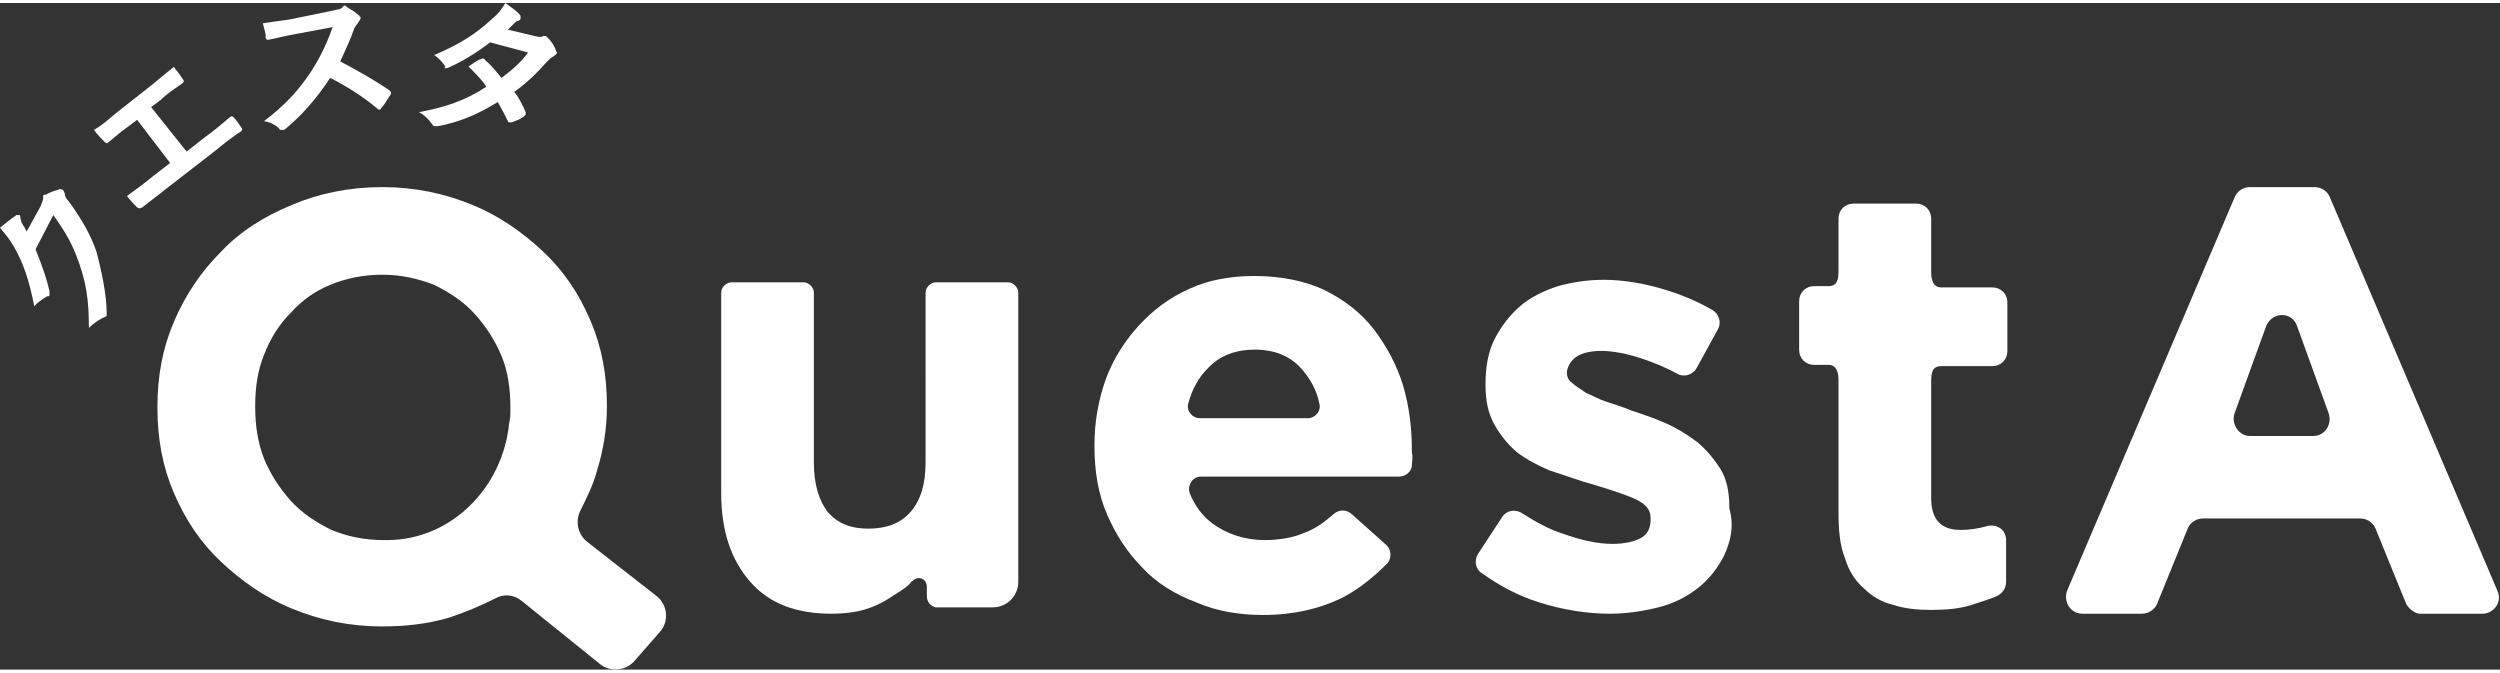 <?xml version="1.0" encoding="utf-8"?>
<!-- Generator: Adobe Illustrator 24.1.2, SVG Export Plug-In . SVG Version: 6.00 Build 0)  -->
<svg version="1.1" id="レイヤー_1" xmlns="http://www.w3.org/2000/svg" xmlns:xlink="http://www.w3.org/1999/xlink" x="0px"
	 y="0px" viewBox="0 0 196.9 52.5" style="enable-background:new 0 0 196.9 52.5;" xml:space="preserve" preserveAspectRatio="xMinYMid" width="197" height="53">
<rect x="0" y="0" width="196.9" height="52.5" fill="#333333" stroke="none"/>
<style type="text/css">
	.st0{fill:#FFFFFF;}
</style>
<g>
	<g>
		<path class="st0" d="M3.2,16c0.1-0.3,0.2-0.5,0.2-0.6c0-0.1,0-0.1,0-0.2c0-0.1,0.1-0.1,0.2-0.1c0.3-0.2,0.7-0.3,1-0.4
			c0.1-0.1,0.3,0,0.3,0c0.1,0,0.1,0.1,0.2,0.3c0,0.2,0.1,0.4,0.3,0.6c1.1,1.5,1.8,2.8,2.2,4C8,21.1,8.4,23,8.4,24.4
			c0,0.1,0,0.1,0,0.2c0,0.1-0.1,0.1-0.3,0.2c-0.4,0.2-0.7,0.4-1.1,0.8c0-2.2-0.2-3.5-0.8-5.2c-0.5-1.4-1-2.3-2-3.7l-1.4,2.7
			c0.6,1.5,0.9,2.4,1.1,3.3c0,0.1,0,0.2,0,0.3c0,0.1-0.1,0.1-0.2,0.1c-0.3,0.2-0.8,0.5-1,0.8c-0.4-2.1-0.9-3.5-1.6-4.7
			c-0.4-0.7-0.7-1-1.1-1.5c0.6-0.5,1-0.8,1.3-1c0.1,0,0.2,0,0.2,0c0.1,0,0.1,0.1,0.1,0.2c0,0.1,0.1,0.3,0.1,0.4
			C1.9,17.6,2,17.8,2.1,18L3.2,16z"/>
		<path class="st0" d="M14.7,11.7l1.4-1.1c0.7-0.5,1.3-1,2-1.6c0.1-0.1,0.2-0.1,0.3,0c0.2,0.2,0.4,0.5,0.6,0.8
			c0.1,0.1,0.1,0.2,0,0.3c-0.5,0.3-1.4,1-2,1.5l-4,3.1c-0.4,0.3-1,0.8-1.8,1.4c-0.2,0.1-0.2,0.1-0.4,0c-0.2-0.2-0.5-0.5-0.8-0.9
			c0.7-0.5,1.5-1.1,2.1-1.6l1.3-1l-2.6-3.4l-0.8,0.6c-0.7,0.5-1.1,0.9-1.5,1.2c-0.1,0.1-0.2,0-0.3-0.1c-0.2-0.2-0.5-0.5-0.8-0.9
			c0.5-0.3,0.9-0.6,1.7-1.3l2.8-2.2c0.6-0.5,1.1-0.9,1.7-1.4c0.1-0.1,0.2,0,0.2,0.1c0.2,0.2,0.4,0.5,0.6,0.8c0.1,0.1,0.1,0.2,0,0.3
			c-0.7,0.5-1.2,0.8-1.7,1.3l-0.8,0.6L14.7,11.7z"/>
		<path class="st0" d="M26.2,0.6c0.4-0.1,0.7-0.1,0.8-0.3c0,0,0.1-0.1,0.1-0.1c0.1,0,0.1,0,0.2,0.1c0.3,0.2,0.7,0.4,1,0.7
			c0,0.1,0.1,0.1,0.1,0.1c0,0.1,0,0.2-0.1,0.3c-0.1,0.2-0.3,0.4-0.4,0.6c-0.3,0.9-0.7,1.7-1.1,2.6c1.3,0.7,2.6,1.4,3.9,2.3
			c0.1,0.1,0.1,0.1,0.1,0.2c0,0,0,0.1-0.1,0.2c-0.2,0.3-0.4,0.7-0.7,1c0,0.1-0.1,0.1-0.1,0.1c-0.1,0-0.1,0-0.2-0.1
			c-1.2-1-2.5-1.8-3.7-2.4c-1.1,1.7-2.3,3-3.5,4c-0.1,0.1-0.2,0.1-0.3,0.1c-0.1,0-0.2,0-0.2-0.1c-0.3-0.3-0.7-0.5-1.2-0.6
			c1.7-1.3,2.7-2.4,3.7-3.9c0.7-1.1,1.2-2.1,1.7-3.5l-3.2,0.6c-0.6,0.1-1.3,0.3-1.9,0.4c-0.1,0-0.1,0-0.2-0.2
			C21,2.6,20.8,2,20.7,1.6c0.7-0.1,1.3-0.2,2.1-0.3L26.2,0.6z"/>
		<path class="st0" d="M42.1,2.6c0.4,0.1,0.5,0.1,0.7,0c0.1,0,0.2,0,0.2,0s0.1,0.1,0.2,0.2c0.2,0.2,0.5,0.6,0.6,1
			c0.1,0.1,0.1,0.2,0,0.2c0,0.1-0.1,0.1-0.2,0.2c-0.2,0.1-0.3,0.2-0.5,0.4c-0.8,0.9-1.6,1.7-2.6,2.4c0.4,0.5,0.7,1.1,0.9,1.6
			c0,0.1,0,0.1,0,0.2c0,0-0.1,0.1-0.1,0.1c-0.2,0.2-0.7,0.4-1,0.5c-0.1,0-0.1,0-0.2,0c0,0-0.1,0-0.1-0.1c-0.2-0.4-0.5-1-0.8-1.5
			c-1.6,1-3.1,1.6-4.7,1.9c-0.1,0-0.2,0-0.3,0c-0.1,0-0.1-0.1-0.2-0.2c-0.3-0.4-0.6-0.7-1-0.9c2.1-0.4,3.6-0.9,5.3-2
			c-0.3-0.5-0.8-1-1.4-1.6c0.3-0.2,0.7-0.5,1-0.6c0.1,0,0.1-0.1,0.2,0c0,0,0.1,0,0.1,0.1c0.4,0.3,0.8,0.8,1.3,1.4
			c0.8-0.6,1.5-1.2,2.1-2l-3-0.8c-1.3,1-2.4,1.6-3.3,2c-0.1,0-0.2,0.1-0.3,0C35.1,5,35.1,5,35,4.9c-0.2-0.3-0.5-0.6-0.8-0.8
			c2.1-0.9,3.3-1.7,4.5-2.8c0.6-0.5,0.8-0.8,1.1-1.3c0.4,0.3,0.9,0.6,1.2,1C41,1.1,41,1.1,41,1.2c0,0.1-0.1,0.2-0.2,0.2
			c-0.1,0-0.2,0.1-0.3,0.2c-0.1,0.1-0.2,0.2-0.5,0.5L42.1,2.6z"/>
	</g>
	<g>
		<g>
			<path class="st0" d="M73,46.7V46c0-0.7-0.7-0.9-1.1-0.5c0,0-0.2,0.1-0.2,0.2c-0.5,0.5-1.1,0.8-1.7,1.2c-0.6,0.4-1.3,0.7-2,0.9
				c-0.7,0.2-1.6,0.3-2.5,0.3c-2.8,0-4.9-0.8-6.4-2.5c-1.5-1.7-2.3-4-2.3-7l0-15.8c0-0.4,0.4-0.8,0.8-0.8l5.7,0
				c0.4,0,0.8,0.4,0.8,0.8l0,13.4c0,1.7,0.4,3,1.1,3.9c0.8,0.9,1.8,1.3,3.2,1.3c1.4,0,2.5-0.4,3.3-1.3c0.8-0.9,1.2-2.2,1.2-3.9V22.8
				c0-0.4,0.4-0.8,0.8-0.8h5.7c0.4,0,0.8,0.4,0.8,0.8l0,22.8c0,1.1-0.9,2-2,2h-4.5C73.3,47.5,73,47.2,73,46.7z"/>
			<path class="st0" d="M111.2,36.4C111.2,36.4,111.2,36.4,111.2,36.4c0,0.5-0.5,0.9-1,0.9l-15.6,0c-0.7,0-1.1,0.7-0.9,1.3
				c0.4,1,1,1.8,1.8,2.4c1.1,0.8,2.5,1.3,4.1,1.3c1.2,0,2.3-0.2,3.2-0.6c0.8-0.3,1.5-0.8,2.3-1.5c0.4-0.3,0.9-0.3,1.3,0l2.8,2.5
				c0.4,0.4,0.4,1,0.1,1.4c-1.1,1.1-2.3,2.1-3.7,2.8c-1.7,0.8-3.7,1.3-6.1,1.3c-1.9,0-3.7-0.3-5.3-1c-1.6-0.6-3.1-1.5-4.2-2.7
				c-1.2-1.2-2.1-2.6-2.8-4.2c-0.7-1.6-1-3.4-1-5.4v-0.1c0-1.8,0.3-3.5,0.9-5.2c0.6-1.6,1.5-3,2.6-4.2c1.1-1.2,2.4-2.2,4-2.9
				c1.5-0.7,3.3-1,5.1-1c2.1,0,4,0.4,5.5,1.1c1.6,0.8,2.9,1.8,3.9,3.1c1,1.3,1.8,2.8,2.3,4.4c0.5,1.7,0.7,3.4,0.7,5.2v0.1
				C111.3,35.8,111.2,36.1,111.2,36.4z M102.5,28.8c-0.9-1-2.1-1.5-3.7-1.5c-1.5,0-2.8,0.5-3.7,1.5c-0.7,0.7-1.2,1.6-1.5,2.7
				c-0.2,0.6,0.3,1.2,0.9,1.2h8.5c0.6,0,1.1-0.6,0.9-1.2C103.7,30.5,103.2,29.6,102.5,28.8z"/>
			<path class="st0" d="M135.8,43.5c-0.5,1-1.2,1.9-2.1,2.6c-0.9,0.7-1.9,1.2-3.1,1.5c-1.2,0.3-2.5,0.5-3.8,0.5
				c-1.8,0-3.7-0.3-5.6-0.9c-1.6-0.5-3.1-1.3-4.5-2.3c-0.5-0.3-0.6-1-0.3-1.5l1.9-2.9c0.3-0.5,1-0.7,1.6-0.3
				c1.1,0.7,2.2,1.3,3.2,1.6c1.4,0.5,2.7,0.8,3.9,0.8c1,0,1.8-0.2,2.3-0.5c0.5-0.3,0.7-0.8,0.7-1.4v-0.1c0-0.4-0.1-0.7-0.4-1
				c-0.3-0.3-0.7-0.5-1.2-0.7c-0.5-0.2-1.1-0.4-1.7-0.6c-0.6-0.2-1.3-0.4-2-0.6c-0.9-0.3-1.8-0.6-2.7-0.9c-0.9-0.4-1.7-0.8-2.5-1.4
				c-0.7-0.6-1.3-1.3-1.8-2.2s-0.7-1.9-0.7-3.1v-0.1c0-1.3,0.2-2.5,0.7-3.5c0.5-1,1.2-1.9,2-2.6c0.8-0.7,1.8-1.2,3-1.6
				c1.1-0.3,2.3-0.5,3.6-0.5c1.6,0,3.3,0.3,4.9,0.8c1.3,0.4,2.5,0.9,3.7,1.6c0.5,0.3,0.7,1,0.4,1.5l-1.7,3.1c-0.3,0.5-1,0.7-1.5,0.4
				c-0.9-0.5-1.9-0.9-2.8-1.2c-1.2-0.4-2.3-0.6-3.2-0.6c-0.9,0-1.6,0.2-2,0.5c-0.4,0.3-0.7,0.8-0.7,1.3V29c0,0.4,0.1,0.7,0.4,0.9
				c0.3,0.3,0.7,0.5,1.1,0.8c0.5,0.2,1,0.5,1.6,0.7c0.6,0.2,1.3,0.4,2,0.7c0.9,0.3,1.8,0.6,2.7,1c0.9,0.4,1.7,0.9,2.5,1.5
				c0.7,0.6,1.3,1.3,1.8,2.1c0.5,0.8,0.7,1.8,0.7,3v0.1C136.6,41.2,136.3,42.4,135.8,43.5z"/>
			<path class="st0" d="M155.3,47.4c-0.9,0.3-2,0.4-3.2,0.4c-1.1,0-2.1-0.1-3-0.4c-0.9-0.2-1.7-0.7-2.3-1.3
				c-0.7-0.6-1.2-1.4-1.5-2.4c-0.4-1-0.5-2.2-0.5-3.7V29.7c0-0.7-0.2-1.2-0.8-1.2h-1.1c-0.7,0-1.2-0.5-1.2-1.2v-3.8
				c0-0.7,0.5-1.2,1.2-1.2h1.1c0.7,0,0.8-0.5,0.8-1.2V17c0-0.7,0.5-1.2,1.2-1.2l4.9,0c0.7,0,1.2,0.5,1.2,1.2v4.2
				c0,0.7,0.2,1.2,0.8,1.2l4,0c0.7,0,1.2,0.5,1.2,1.2v3.8c0,0.7-0.5,1.2-1.2,1.2h-4c-0.7,0-0.8,0.5-0.8,1.2V39
				c0,1.7,0.8,2.5,2.3,2.5c0.7,0,1.4-0.1,2.1-0.3c0.8-0.2,1.5,0.3,1.5,1.1v3.3c0,0.5-0.3,0.9-0.7,1.1
				C156.6,47,155.9,47.2,155.3,47.4z"/>
			<path class="st0" d="M189.5,47.3l-2.4-5.9c-0.2-0.5-0.7-0.8-1.2-0.8l-12.4,0c-0.5,0-1,0.3-1.2,0.8l-2.4,5.9
				c-0.2,0.5-0.7,0.8-1.2,0.8l-4.7,0c-0.9,0-1.5-0.9-1.2-1.8l13.2-31c0.2-0.5,0.7-0.8,1.2-0.8l5.1,0c0.5,0,1,0.3,1.2,0.8l13.2,31
				c0.4,0.9-0.3,1.8-1.2,1.8h-4.9C190.2,48.1,189.7,47.7,189.5,47.3z M178.5,25.4l-2.5,6.9c-0.3,0.8,0.3,1.8,1.2,1.8l5,0
				c0.9,0,1.5-0.9,1.2-1.8l-2.5-6.9C180.5,24.3,179,24.3,178.5,25.4z"/>
		</g>
	</g>
	<path class="st0" d="M51.7,46.7l-5.5-4.3c-0.7-0.6-0.9-1.6-0.5-2.4c0.5-1,1-2,1.3-3.1c0.5-1.6,0.8-3.3,0.8-5.1v-0.1
		c0-2.4-0.4-4.6-1.3-6.7c-0.9-2.1-2.1-3.9-3.7-5.4c-1.6-1.5-3.4-2.8-5.6-3.7c-2.2-0.9-4.5-1.4-7.1-1.4c-2.6,0-5,0.5-7.1,1.4
		c-2.2,0.9-4.1,2.1-5.6,3.7c-1.6,1.6-2.8,3.4-3.7,5.5c-0.9,2.1-1.3,4.3-1.3,6.7v0.1c0,2.4,0.4,4.6,1.3,6.7c0.9,2.1,2.1,3.9,3.7,5.4
		c1.6,1.5,3.4,2.8,5.6,3.7c2.2,0.9,4.5,1.4,7.1,1.4c1.9,0,3.6-0.2,5.3-0.7c1.2-0.4,2.4-0.9,3.6-1.5c0.7-0.4,1.5-0.3,2.1,0.2l6.2,5
		c0.8,0.6,1.9,0.5,2.6-0.2l2.1-2.4C52.7,48.7,52.6,47.4,51.7,46.7z M40.2,31.9c0,0,0,0.1,0,0.1h0c0,0.4,0,0.7-0.1,1.1c0,0,0,0,0,0
		c0,0,0,0,0,0c-0.5,5.1-4.6,9.2-9.6,9.2c0,0-0.1,0-0.1,0c-0.1,0-0.2,0-0.2,0c-1.5,0-2.9-0.3-4.1-0.8c-1.2-0.6-2.3-1.3-3.2-2.3
		c-0.9-1-1.6-2.1-2.1-3.3c-0.5-1.3-0.7-2.6-0.7-4.1v-0.1c0-1.4,0.2-2.8,0.7-4c0.5-1.3,1.2-2.4,2.1-3.3c0.9-1,1.9-1.7,3.1-2.2
		c1.2-0.5,2.6-0.8,4.1-0.8c1.5,0,2.8,0.3,4.1,0.8c1.2,0.6,2.3,1.3,3.2,2.3c0.9,1,1.6,2.1,2.1,3.3C40,29,40.2,30.4,40.2,31.9
		L40.2,31.9z"/>
</g>
</svg>
